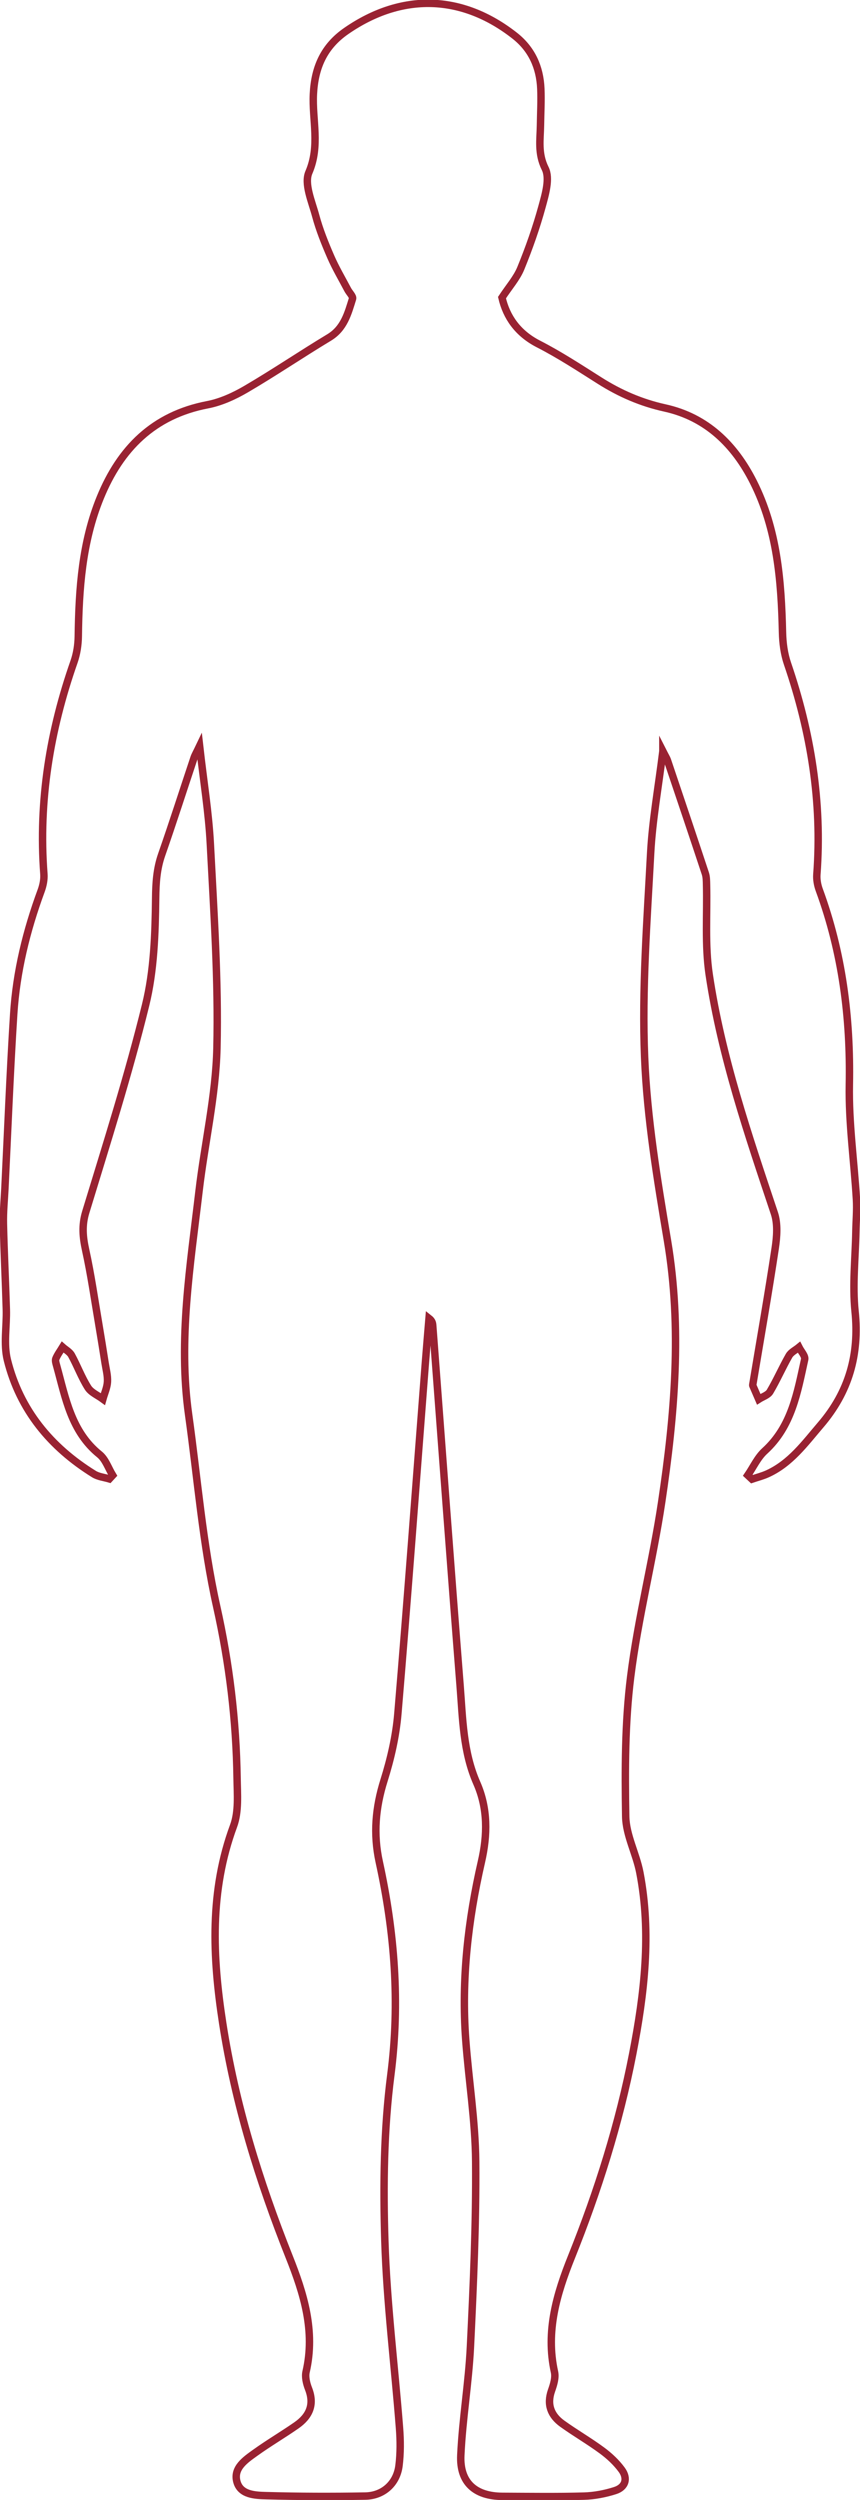 <svg width="231" height="671" viewBox="0 0 231 671" fill="none" xmlns="http://www.w3.org/2000/svg">
<g clip-path="url(#clip0_104_764)">
<path d="M178.051 201.619C176.833 211.453 175.232 220.206 174.766 229.018C173.803 247.234 172.413 265.525 173.144 283.707C173.809 300.197 176.547 316.668 179.288 332.995C183.239 356.54 181.214 379.856 177.735 403.122C175.385 418.834 171.371 434.314 169.401 450.059C167.854 462.42 167.863 475.041 168.065 487.53C168.146 492.573 170.887 497.514 171.868 502.609C175.012 518.926 173.084 535.117 169.963 551.203C166.328 569.949 160.611 588.071 153.495 605.787C149.527 615.663 146.53 625.753 148.94 636.659C149.277 638.187 148.705 640.052 148.151 641.616C146.812 645.409 147.983 648.334 151.037 650.531C154.527 653.037 158.271 655.194 161.725 657.743C163.684 659.189 165.546 660.925 166.981 662.877C168.712 665.227 168.017 667.586 165.218 668.481C162.537 669.34 159.655 669.891 156.844 669.969C149.548 670.171 142.242 670.066 134.942 670.03C127.621 669.993 123.439 666.33 123.776 659.006C124.221 649.256 125.891 639.561 126.364 629.811C127.164 613.271 127.901 596.703 127.769 580.153C127.682 569.259 125.903 558.383 125.097 547.485C123.905 531.342 125.708 515.416 129.315 499.698C130.973 492.474 131.052 485.369 128.07 478.59C124.387 470.221 124.287 461.318 123.592 452.52C121.041 420.256 118.673 387.976 116.229 355.702C116.184 355.091 116.043 354.488 115.237 353.856C114.915 357.754 114.578 361.65 114.274 365.548C111.836 397.039 109.523 428.538 106.866 460.007C106.357 466.027 104.964 472.08 103.15 477.858C100.86 485.158 100.231 492.248 101.877 499.783C105.993 518.622 107.482 537.498 104.982 556.891C103.092 571.558 102.918 586.568 103.372 601.382C103.887 618.164 106.005 634.894 107.305 651.657C107.567 655.02 107.588 658.463 107.173 661.802C106.574 666.58 102.933 669.873 98.113 669.954C89.251 670.108 80.381 670.084 71.519 669.843C68.478 669.762 64.56 669.617 63.621 666.056C62.658 662.416 65.92 660.223 68.547 658.337C72.142 655.755 75.976 653.507 79.614 650.979C83.089 648.566 84.545 645.424 82.875 641.155C82.322 639.742 81.894 637.985 82.219 636.575C84.735 625.663 81.6 615.597 77.67 605.72C69.591 585.423 63.161 564.664 59.818 543.035C57.062 525.208 56.288 507.526 62.733 490.099C64.163 486.237 63.744 481.579 63.681 477.295C63.459 461.749 61.62 446.495 58.205 431.195C54.438 414.323 53.075 396.915 50.67 379.742C47.845 359.562 51.122 339.656 53.46 319.723C54.964 306.9 57.973 294.144 58.271 281.312C58.692 263.097 57.441 244.827 56.502 226.599C56.069 218.163 54.691 209.772 53.613 200.234C52.795 201.951 52.368 202.65 52.112 203.409C49.217 212.065 46.446 220.76 43.434 229.374C42.089 233.218 41.857 236.954 41.809 241.064C41.698 250.654 41.388 260.506 39.113 269.749C34.51 288.456 28.666 306.867 23.042 325.309C21.941 328.918 22.242 332.043 23.012 335.553C24.457 342.133 25.407 348.821 26.542 355.467C27.131 358.926 27.682 362.391 28.227 365.856C28.492 367.528 28.958 369.224 28.862 370.881C28.774 372.442 28.07 373.969 27.637 375.512C26.271 374.503 24.475 373.767 23.629 372.433C21.899 369.697 20.768 366.591 19.203 363.741C18.712 362.846 17.629 362.276 16.82 361.559C16.197 362.587 15.454 363.563 15.002 364.66C14.786 365.181 15.045 365.952 15.216 366.573C17.614 375.193 19.098 384.201 26.731 390.374C28.356 391.688 29.114 394.08 30.27 395.975C29.972 396.298 29.674 396.62 29.376 396.945C27.986 396.527 26.427 396.382 25.233 395.644C13.594 388.437 5.335 378.443 1.992 365.069C0.918 360.779 1.829 356.007 1.7 351.457C1.483 343.784 1.089 336.116 0.918 328.442C0.848 325.327 1.161 322.206 1.315 319.087C2.082 303.46 2.693 287.82 3.68 272.204C4.399 260.816 7.104 249.801 11.052 239.087C11.572 237.677 11.9 236.056 11.789 234.574C10.318 214.99 13.411 196.088 19.877 177.634C20.632 175.48 20.996 173.088 21.026 170.801C21.195 158.084 22.049 145.49 26.939 133.544C32.322 120.39 41.24 111.412 55.735 108.634C59.354 107.941 62.938 106.29 66.149 104.41C73.683 100.002 80.919 95.091 88.397 90.587C92.414 88.168 93.467 84.136 94.695 80.181C94.887 79.563 93.84 78.578 93.401 77.743C91.851 74.803 90.145 71.928 88.824 68.885C87.277 65.318 85.806 61.673 84.798 57.925C83.763 54.074 81.648 49.335 82.969 46.262C86.038 39.131 83.835 32.207 84.178 25.25C84.53 18.095 87.016 12.458 93.006 8.315C107.853 -1.959 124.008 -1.576 138.225 9.557C142.85 13.178 145.022 18.059 145.269 23.807C145.407 27.061 145.218 30.333 145.173 33.596C145.118 37.507 144.423 41.185 146.445 45.238C147.757 47.868 146.503 52.134 145.594 55.448C144.056 61.07 142.1 66.608 139.892 72.004C138.794 74.688 136.738 76.981 134.837 79.882C136.037 85.079 139.058 89.475 144.649 92.338C150.318 95.239 155.683 98.761 161.078 102.171C166.524 105.612 172.22 108.095 178.602 109.499C189.792 111.963 197.324 119.366 202.376 129.386C208.779 142.089 209.865 155.842 210.181 169.756C210.244 172.558 210.62 175.477 211.52 178.113C217.806 196.48 220.863 215.262 219.415 234.701C219.313 236.065 219.581 237.557 220.056 238.852C226.261 255.736 228.478 273.144 228.138 291.116C227.946 301.381 229.432 311.676 230.043 321.962C230.211 324.794 229.941 327.65 229.89 330.494C229.76 337.655 228.948 344.892 229.673 351.967C230.864 363.611 228.015 373.599 220.441 382.441C216.196 387.398 212.359 392.733 206.2 395.553C204.855 396.171 203.393 396.533 201.985 397.015L200.853 395.954C202.352 393.764 203.501 391.188 205.409 389.449C212.693 382.812 214.18 373.734 216.139 364.862C216.343 363.937 215.152 362.701 214.607 361.611C213.701 362.355 212.489 362.924 211.941 363.876C210.13 367.034 208.679 370.399 206.823 373.526C206.26 374.472 204.828 374.9 203.793 375.566C203.263 374.349 202.731 373.135 202.213 371.915C202.168 371.806 202.198 371.652 202.219 371.526C204.244 359.363 206.387 347.218 208.222 335.028C208.685 331.952 208.95 328.472 207.993 325.616C200.968 304.577 193.773 283.566 190.49 261.554C189.314 253.663 189.979 245.502 189.78 237.463C189.756 236.445 189.765 235.369 189.449 234.42C186.091 224.27 182.673 214.141 179.258 204.012C179.098 203.542 178.813 203.117 178.051 201.616V201.619Z" stroke="#992232" stroke-width="2" stroke-miterlimit="10"/>
</g>
<defs>
<clipPath id="clip0_104_764">
<rect width="231" height="671" fill="white"/>
</clipPath>
</defs>
</svg>
